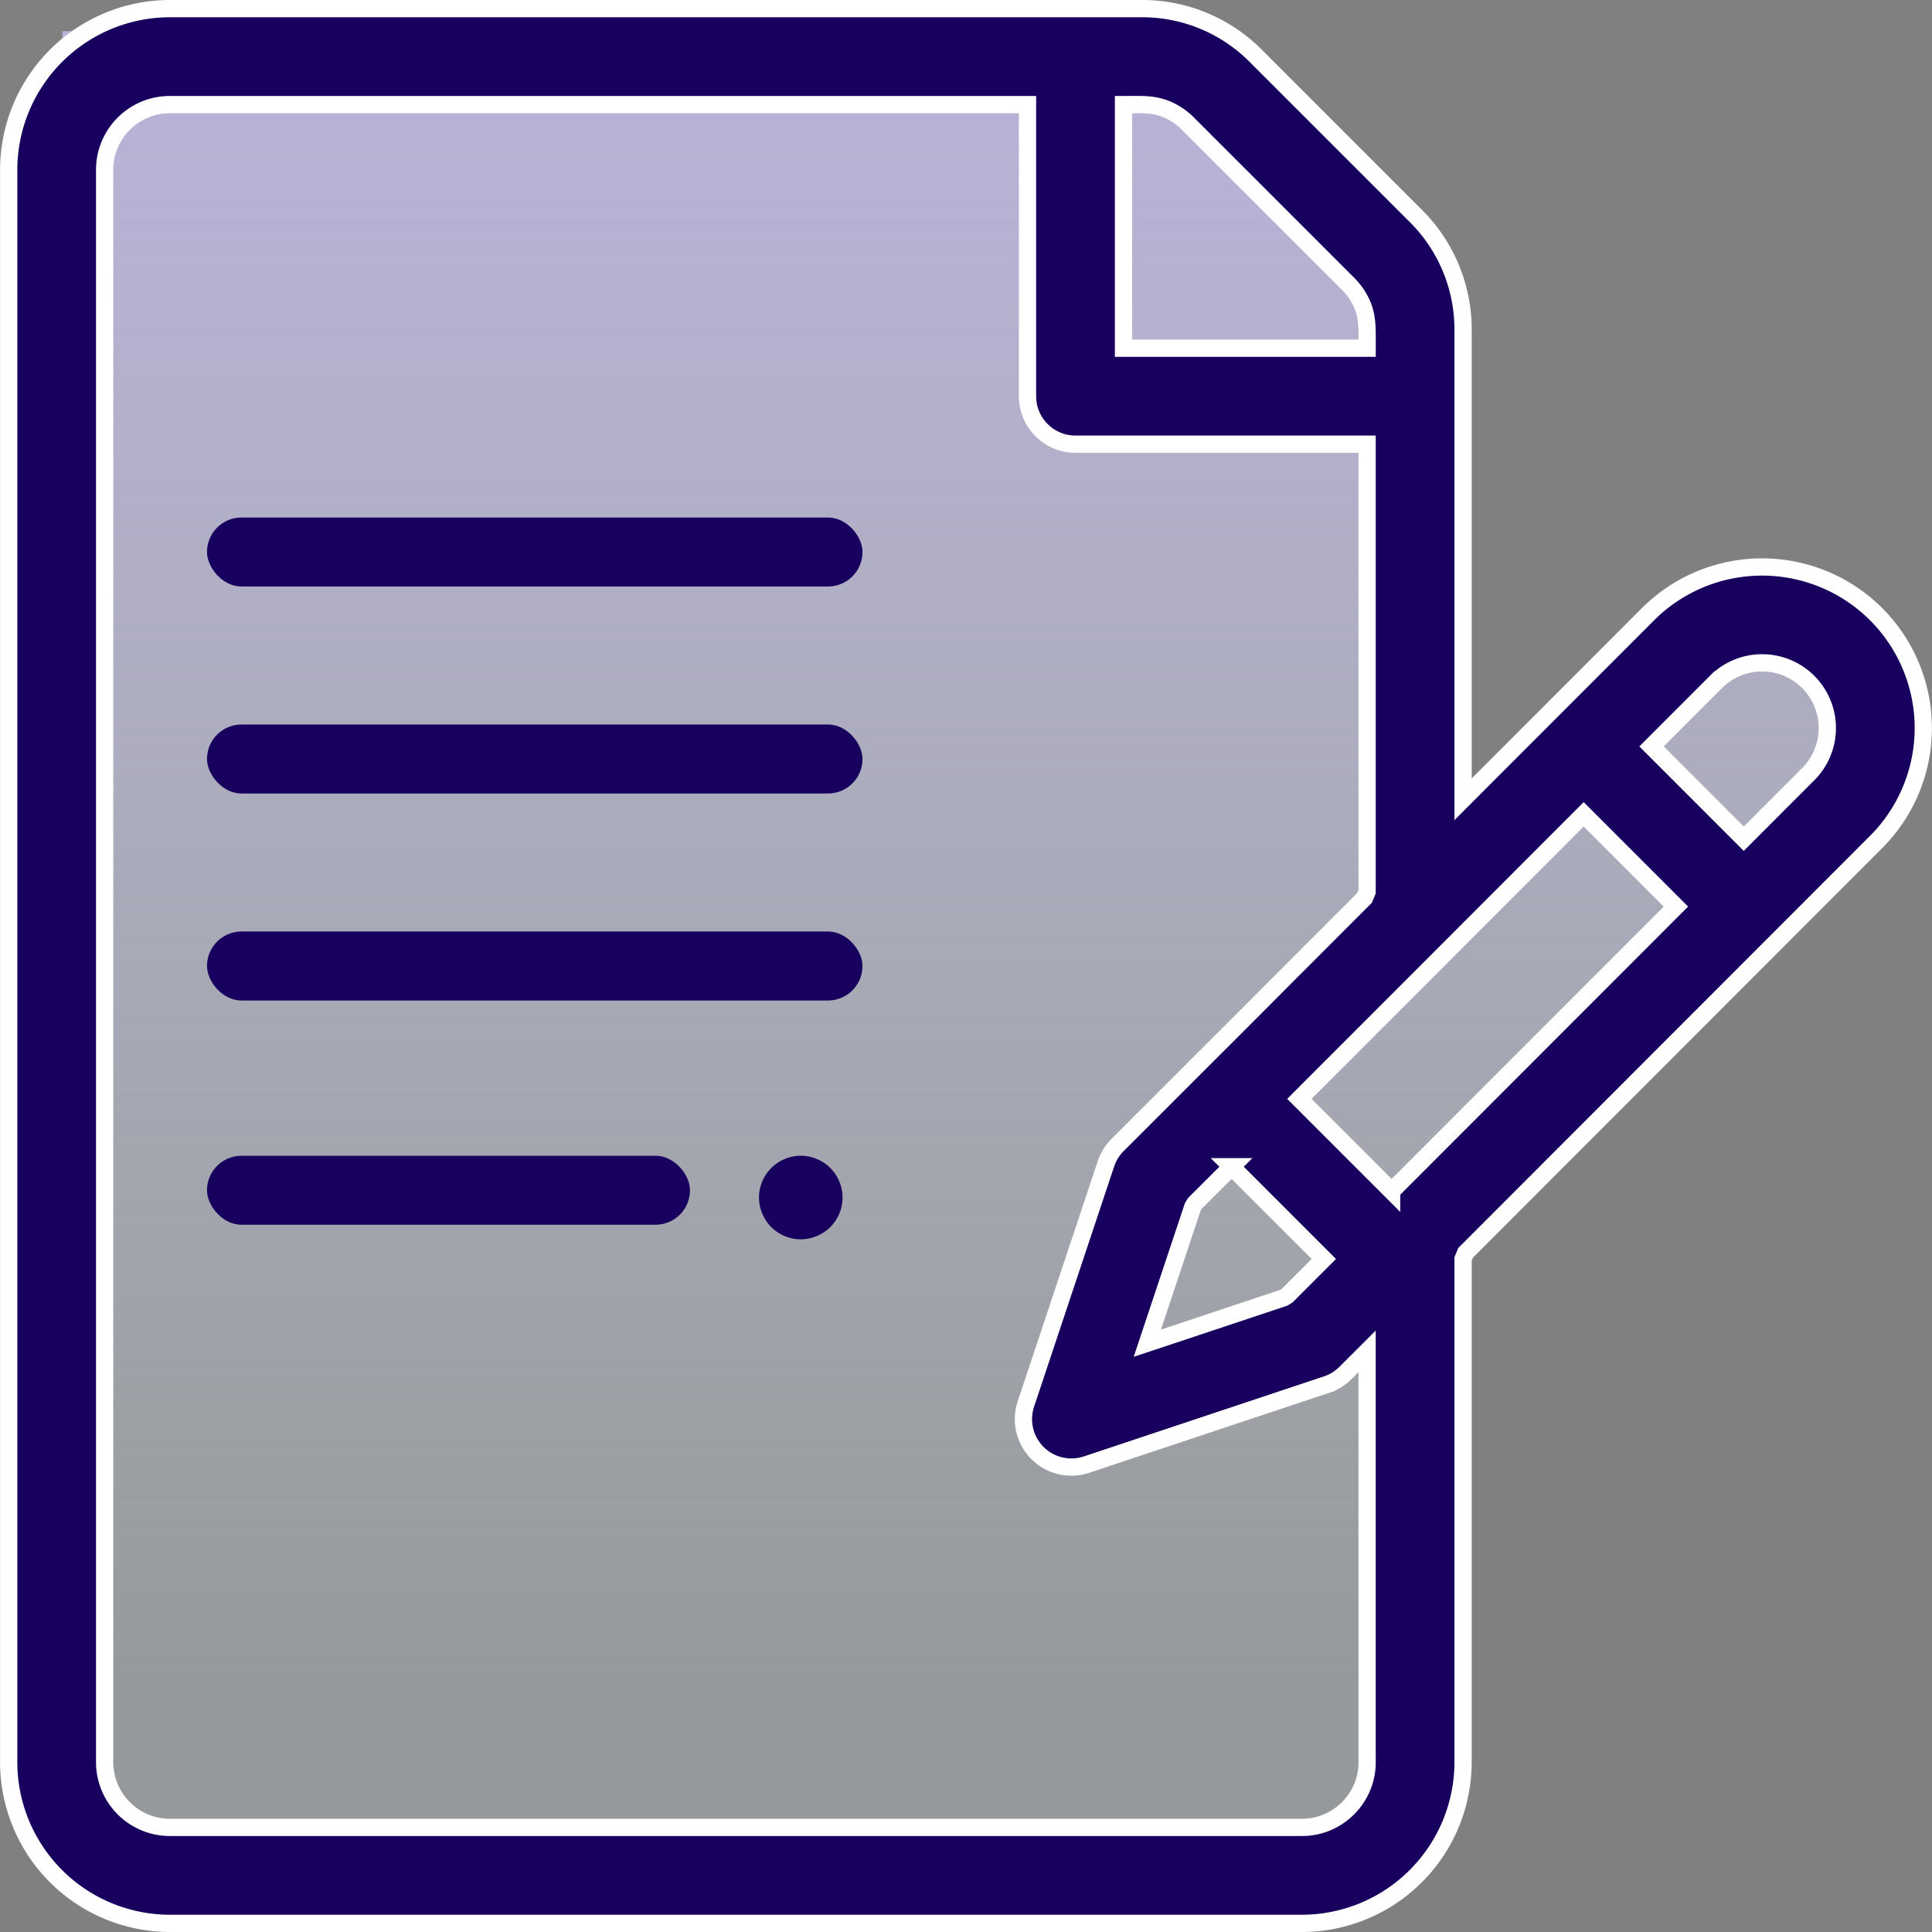 <svg xmlns="http://www.w3.org/2000/svg" width="56" height="56" viewBox="0 0 56 56">
    <rect x="0" y="0" width="56" height="56" fill="#808080" stroke="none"/>
    <defs>
        <linearGradient id="a" x1="50%" x2="50%" y1="91.339%" y2="0%">
            <stop offset="0%" stop-color="#E5F6FF" stop-opacity=".3"/>
            <stop offset="100%" stop-color="#D2C7FF"/>
        </linearGradient>
    </defs>
    <g fill="none" fill-rule="evenodd">
        <path fill="url(#a)" d="M1.806.903h31.391L41.548 8.7v17.02l8.225-7.712c1.527-.138 2.635.129 3.325.799.69.67.995 1.778.916 3.323L41.548 34.815v19.379H1.806V.904z" opacity=".7"/>
        <g fill="#18005E">
            <path fill-rule="nonzero" stroke="#FFF" stroke-width=".5" d="M54.378 17.8a4.678 4.678 0 0 0-6.607 0l-.936.937-1.53 1.531c-.818.82-.818.82-1.536 1.537l-.934.935-.427.428V9.562A4.64 4.64 0 0 0 41.04 6.26l-4.64-4.64A4.64 4.64 0 0 0 33.096.25H4.924A4.677 4.677 0 0 0 .252 4.922v46.156a4.677 4.677 0 0 0 4.672 4.672h32.812a4.677 4.677 0 0 0 4.672-4.672V36.491l.073-.177 11.897-11.907a4.669 4.669 0 0 0 0-6.607zM32.815 3.031h.08c.502-.007.824.047 1.202.284.118.074.23.164.336.27l4.64 4.64c.106.106.196.218.27.336.236.375.288.688.284 1.212v.32h-7.062V3.032h.25zm6.812 48.047c0 1.043-.848 1.89-1.89 1.89H4.923a1.892 1.892 0 0 1-1.89-1.89V4.922c0-1.043.847-1.89 1.89-1.89h24.86v8.452c0 .768.622 1.391 1.39 1.391h8.453v12.973l-.073.177-2.42 2.422a609.239 609.239 0 0 1-2.42 2.422l-2.32 2.32a1.39 1.39 0 0 0-.336.543l-2.32 6.96a1.39 1.39 0 0 0 1.759 1.76l6.96-2.32a1.39 1.39 0 0 0 .544-.337l.626-.625v11.908zm-3.93-17.26l2.674 2.674-1.063 1.063-.097.06-3.955 1.318 1.318-3.954.06-.098 1.064-1.063zm4.64.707l-2.673-2.674.176-.177 3.929-3.931 3.958-3.962.177-.177 2.673 2.674-8.24 8.247zM52.412 22.44zm0 0l-1.868 1.87-2.673-2.674.176-.177 1.692-1.693a1.89 1.89 0 1 1 2.673 2.674z"/>
            <rect width="19" height="2" x="6" y="15" rx="1"/>
            <rect width="19" height="2" x="6" y="21" rx="1"/>
            <rect width="19" height="2" x="6" y="27" rx="1"/>
            <rect width="14" height="2" x="6" y="33.5" rx="1"/>
            <path fill-rule="nonzero" d="M23.21 35.922c-.318 0-.63-.13-.855-.355a1.22 1.22 0 0 1-.355-.856c0-.319.13-.631.355-.856a1.22 1.22 0 0 1 .856-.355c.318 0 .63.13.856.355.225.225.355.537.355.856 0 .32-.13.63-.355.856a1.22 1.22 0 0 1-.856.355z"/>
        </g>
    </g>
</svg>
